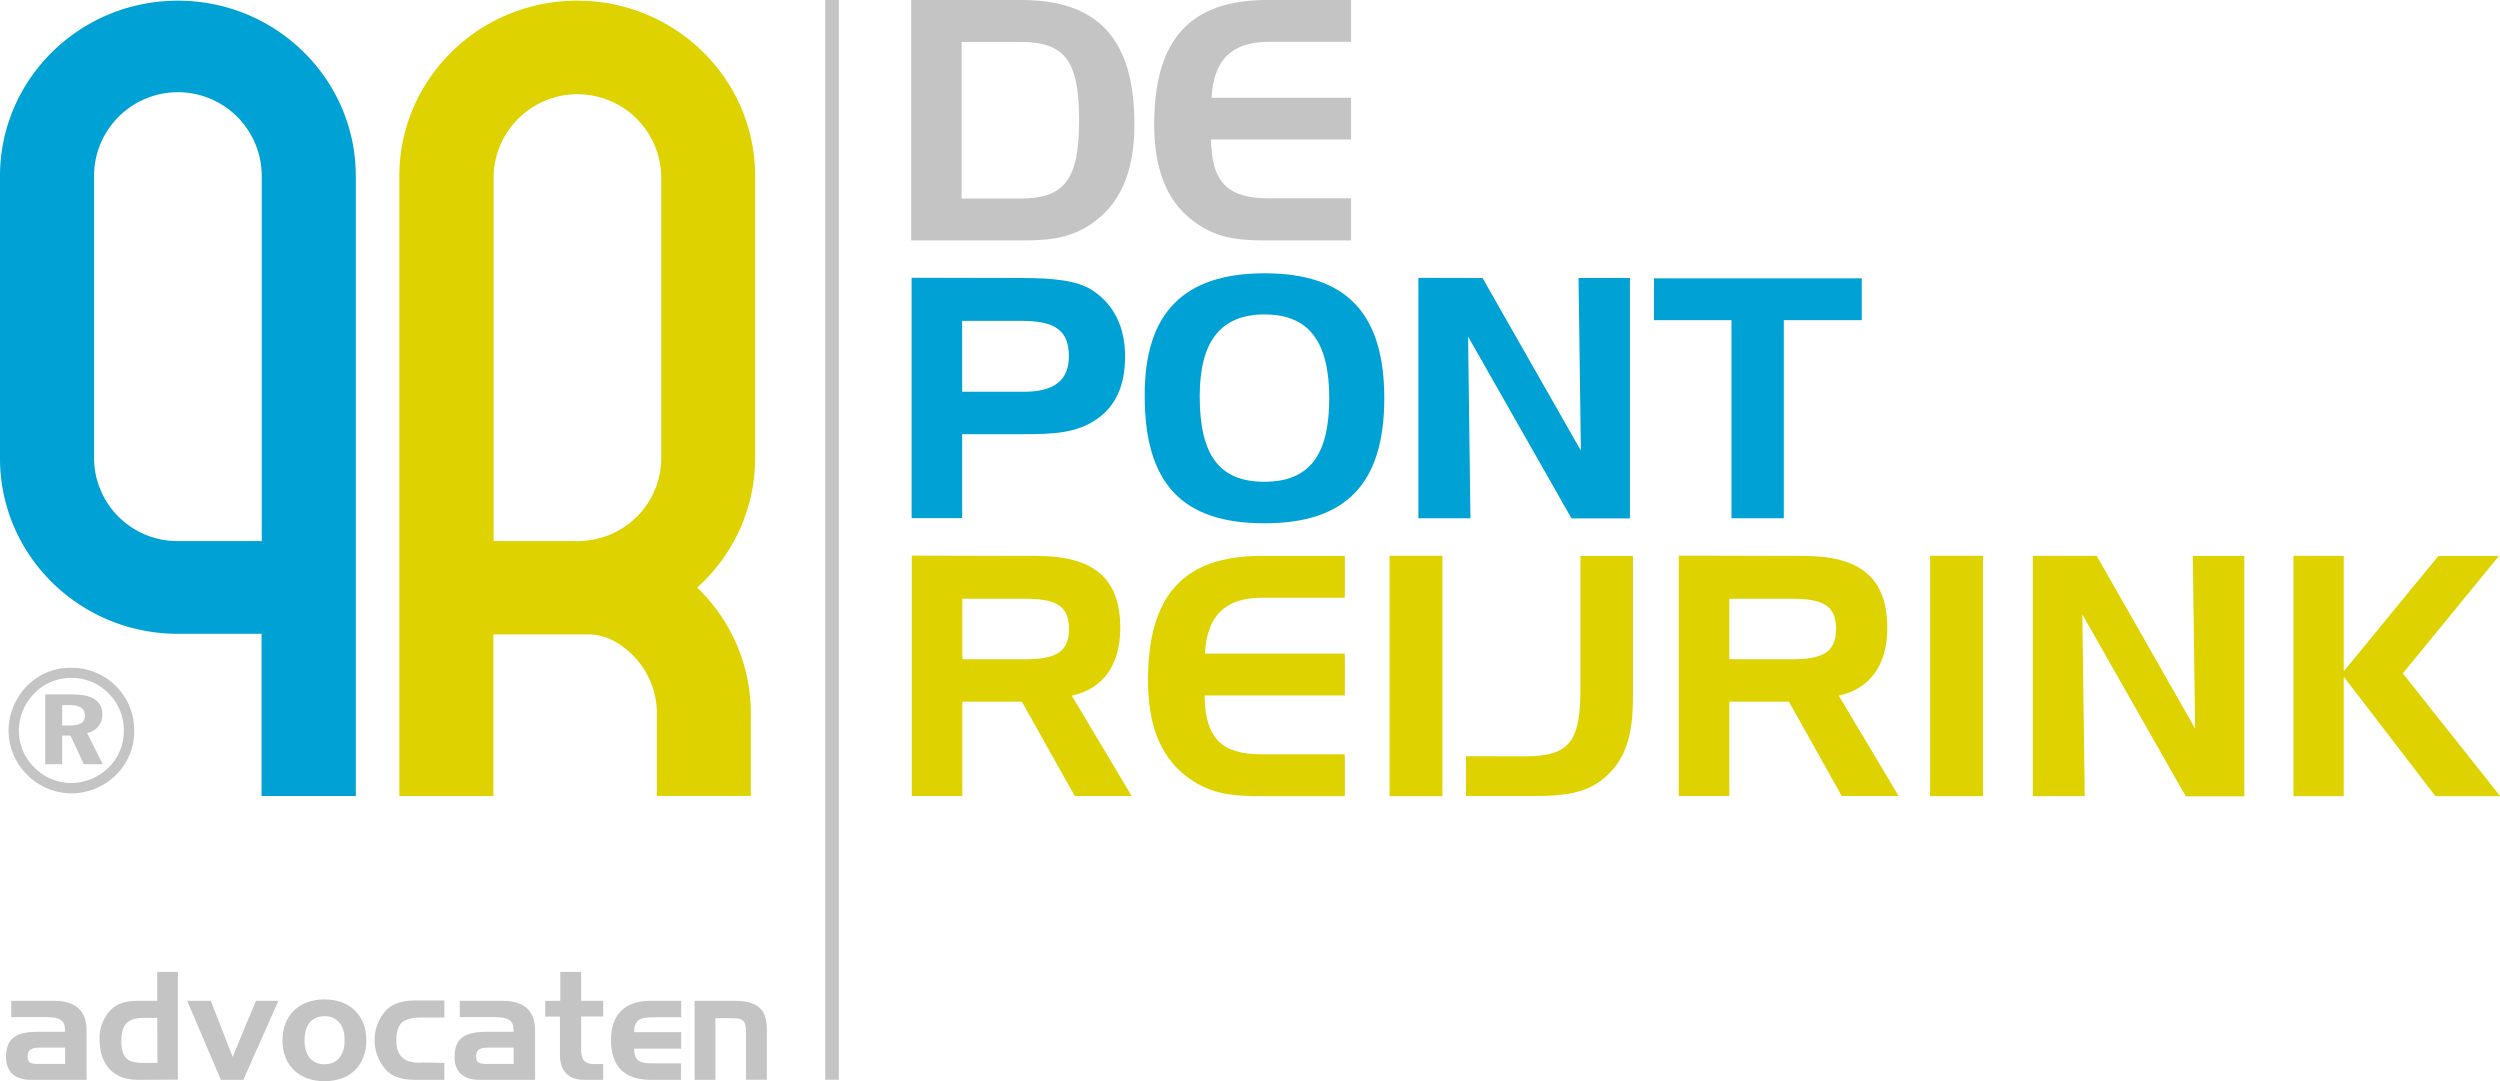 <svg xmlns="http://www.w3.org/2000/svg" viewBox="0 0 519.96 224.87"><defs><style>.cls-1{fill:#c4c4c4;}.cls-2{fill:#00a1d4;}.cls-3{fill:#ded200;}</style></defs><title>logo</title><g id="Laag_2" data-name="Laag 2"><g id="Laag_1-2" data-name="Laag 1"><path class="cls-1" d="M212.42,0c16.08,0,23.52,8.21,23.52,25.89,0,9.05-2.5,15.59-7.65,19.69C223.42,49.5,218.75,50,212.7,50H189.52V0ZM200,8.72V41.29h12.18c9.33,0,12.25-4,12.25-16.29S221.54,8.72,212.21,8.72Z"/><path class="cls-1" d="M252,20.34H281V29H251.88c.07,9,3.62,12.25,11.91,12.25H281V50H263.3c-6.06,0-10.72-.49-15.59-4.39-5.15-4.1-7.66-10.64-7.66-19.69C240.05,8.23,247.5,0,263.57,0H281v8.7H263.79C256.2,8.72,252.37,12.48,252,20.34Z"/><path class="cls-2" d="M212.43,57.82c6.82,0,11.62.55,14.68,2.5,4.46,2.86,6.89,7.59,6.89,13.78,0,6-1.88,10.23-5.77,13-4.25,3-9.12,3.2-15.38,3.2H200.11v17.47H189.6v-50Zm-12.32,8.91V81.48h12.81c6.33,0,9.39-2.37,9.39-7.38,0-5.56-3.06-7.37-10-7.37Z"/><path class="cls-2" d="M263,56.84c17,0,24.91,8.29,24.91,26s-7.93,26-24.91,26c-17.19,0-24.92-8.35-24.92-26.51C238,65.13,246.18,56.84,263,56.84ZM249.52,82.39c0,12.18,4,17.81,13.44,17.81s13.5-5.63,13.5-17.4S272.21,65.4,263,65.4C253.91,65.4,249.52,71,249.52,82.39Z"/><path class="cls-2" d="M308.34,57.82,328.8,93.73l-.49-35.91H339v50H326.85L305.34,70l.49,37.79H295v-50Z"/><path class="cls-2" d="M344,66.59v-8.7h43.22v8.7H371v41.2H360.12V66.59Z"/><path class="cls-3" d="M215.53,115.62c11.83,0,17.47,4.52,17.47,15,0,7.73-3.62,12.67-10.09,14.06l12.46,20.88H223.53l-11-19.63H200.15v19.63H189.64v-50Zm-15.38,8.91v12.59H213c6.27,0,9.33-1.25,9.33-6.33s-3.06-6.26-9.33-6.26Z"/><path class="cls-3" d="M250.61,135.94H279.7v8.7H250.54c.07,9,3.62,12.25,11.9,12.25H279.7v8.7H262c-6,0-10.71-.49-15.59-4.39-5.15-4.1-7.65-10.64-7.65-19.69,0-17.68,7.44-25.89,23.52-25.89H279.7v8.7H262.44C254.85,124.32,251,128.08,250.61,135.94Z"/><path class="cls-3" d="M289,165.59v-50h11v50Z"/><path class="cls-3" d="M317.28,157.31c9.61,0,11.42-3.62,11.42-14.27V115.62h10.92v29.72c0,6.75-1.25,11.55-4.45,15-4.17,4.59-9.05,5.22-16.49,5.22H304.9v-8.28Z"/><path class="cls-3" d="M375.05,115.62c11.83,0,17.47,4.52,17.47,15,0,7.73-3.62,12.67-10.09,14.06l12.46,20.88H383.06l-11-19.63H359.67v19.63H349.16v-50Zm-15.38,8.91v12.59h12.88c6.26,0,9.32-1.25,9.32-6.33s-3.06-6.26-9.32-6.26Z"/><path class="cls-3" d="M401.43,165.59v-50h11v50Z"/><path class="cls-3" d="M436.09,115.62l20.46,35.91-.48-35.91h10.71v50H454.6L433.1,127.8l.49,37.79H422.8v-50Z"/><path class="cls-3" d="M487.46,115.62v24l19.69-24h12.6l-20,24.43L520,165.59H506.53l-19.07-24.85v24.85H477v-50Z"/><path class="cls-3" d="M157.06,95.34V36.62c0-20.15-16.56-36.48-37-36.48s-37,16.33-37,36.48V95.34l0,70.23h19.55V131.94h17.41l2.18,0a11.7,11.7,0,0,1,5.21,1.23,17.19,17.19,0,0,1,9.21,15.16l0,17.21h19.54l0-17.21a36.12,36.12,0,0,0-11.17-26.12A36.16,36.16,0,0,0,157.06,95.34Zm-54.4,17.19,0-17.19V36.62a17.44,17.44,0,0,1,34.87,0V95.34a17.28,17.28,0,0,1-13.78,16.81,23.94,23.94,0,0,1-2.42.34c-.41,0-.82.05-1.23.05Z"/><path class="cls-2" d="M74,95.34V36.62C74,16.47,57.42.14,37,.14S0,16.47,0,36.62V95.34c0,20.15,16.56,36.48,37,36.48l17.4,0,0,33.73H74Zm-37,17.2a17.35,17.35,0,0,1-17.44-17.2V36.62a17.44,17.44,0,0,1,34.88,0V95.34l0,17.19Z"/><path class="cls-1" d="M11.23,208.15c4.5,0,6.78,2.09,6.78,6.14v10.3H6.34c-3.28,0-5.09-1.72-5.09-4.74,0-3.81,2-5.25,6.55-5.25h5.71v-.4c0-2.09-1.18-2.65-3.93-2.65H2.34v-3.4Zm2.31,13.13v-3.4H8.43c-1.84,0-2.69.38-2.69,1.84s.78,1.56,2.37,1.56Z"/><path class="cls-1" d="M28.71,224.59c-5.12,0-8-3.18-8-8.42a8.53,8.53,0,0,1,1.78-5.5c1.56-2,3.55-2.52,6.52-2.52H32.7v-6H37v22.4Zm4-12.89H30.08c-3.37,0-4.84,1.22-4.84,4.78s1.28,4.58,4.5,4.58h3Z"/><path class="cls-1" d="M43.84,208.15l4.55,11.67,4.84-11.67h4.68l-7.3,16.44H45.93l-7-16.44Z"/><path class="cls-1" d="M67.49,224.87c-5.37,0-8.74-3.4-8.74-8.49s3.37-8.52,8.74-8.52,8.7,3.41,8.7,8.52S72.89,224.87,67.49,224.87Zm0-3.52c2.55,0,4.18-1.78,4.18-5s-1.59-5-4.18-5-4.15,1.78-4.15,5S64.9,221.35,67.46,221.35Z"/><path class="cls-1" d="M92.42,221.06v3.53h-5.9c-2.72,0-4.65-.47-6.18-2a9.26,9.26,0,0,1,0-12.51c1.53-1.47,3.46-2,6.18-2h5.9v3.55H87.8c-3.71,0-5.37.94-5.37,4.75,0,2,.59,3.27,1.94,4.08a6.56,6.56,0,0,0,3.43.53Z"/><path class="cls-1" d="M104.52,208.15c4.49,0,6.77,2.09,6.77,6.14v10.3H99.62c-3.27,0-5.08-1.72-5.08-4.74,0-3.81,2-5.25,6.55-5.25h5.71v-.4c0-2.09-1.19-2.65-3.93-2.65H95.63v-3.4Zm2.31,13.13v-3.4h-5.12c-1.84,0-2.68.38-2.68,1.84s.78,1.56,2.37,1.56Z"/><path class="cls-1" d="M116.53,208.15v-6h4.34v6h4.59v3.27h-4.59v6.65c0,2.28.59,3.24,2.81,3.24h1.78v3.28h-4c-3.15,0-5-1.78-5-5.15v-8h-3.06v-3.27Z"/><path class="cls-1" d="M127.08,216.38c0-5.36,2.81-8.23,8.27-8.23h6.33v3.43h-5.74c-2.78,0-4,.47-4.06,3.09h9.8v3.43h-9.8c.1,2.71,1.22,3.06,4,3.06h5.77v3.43h-6.33C129.89,224.59,127.08,221.78,127.08,216.38Z"/><path class="cls-1" d="M152.63,208.15c4.87,0,6.87,1.65,6.87,6v10.42h-4.34V214.7c0-2.28-.41-2.93-2.87-2.93h-3.5v12.82h-4.33V208.15Z"/><path class="cls-1" d="M24.2,142.78A12.93,12.93,0,0,1,27.91,152a12.7,12.7,0,0,1-3.85,9.25A13.29,13.29,0,0,1,14.81,165a12.92,12.92,0,0,1-9.29-4A12.86,12.86,0,0,1,1.78,152a13.25,13.25,0,0,1,1.9-6.81,12.67,12.67,0,0,1,11.13-6.3A13,13,0,0,1,24.2,142.78ZM7.25,144.11a11.06,11.06,0,0,0-3.32,7.81,10.63,10.63,0,0,0,3.14,7.63,10.82,10.82,0,0,0,7.74,3.31,11.21,11.21,0,0,0,7.73-3.2,10.47,10.47,0,0,0,3.21-7.52,10.76,10.76,0,0,0-3.1-7.85A10.64,10.64,0,0,0,14.84,141,10.43,10.43,0,0,0,7.25,144.11Zm7.84.32c4.14,0,6.2,1.41,6.2,4.18a3.87,3.87,0,0,1-3.17,3.85l3.24,6.48H17.43L14.66,153H12.93v5.94H9.41V144.43Zm-2.16,6.45h1.73c2,0,3-.62,3-2.06s-1-2.16-3.17-2.16H12.93Z"/><rect class="cls-1" x="171.64" width="2.83" height="224.57"/></g></g></svg>